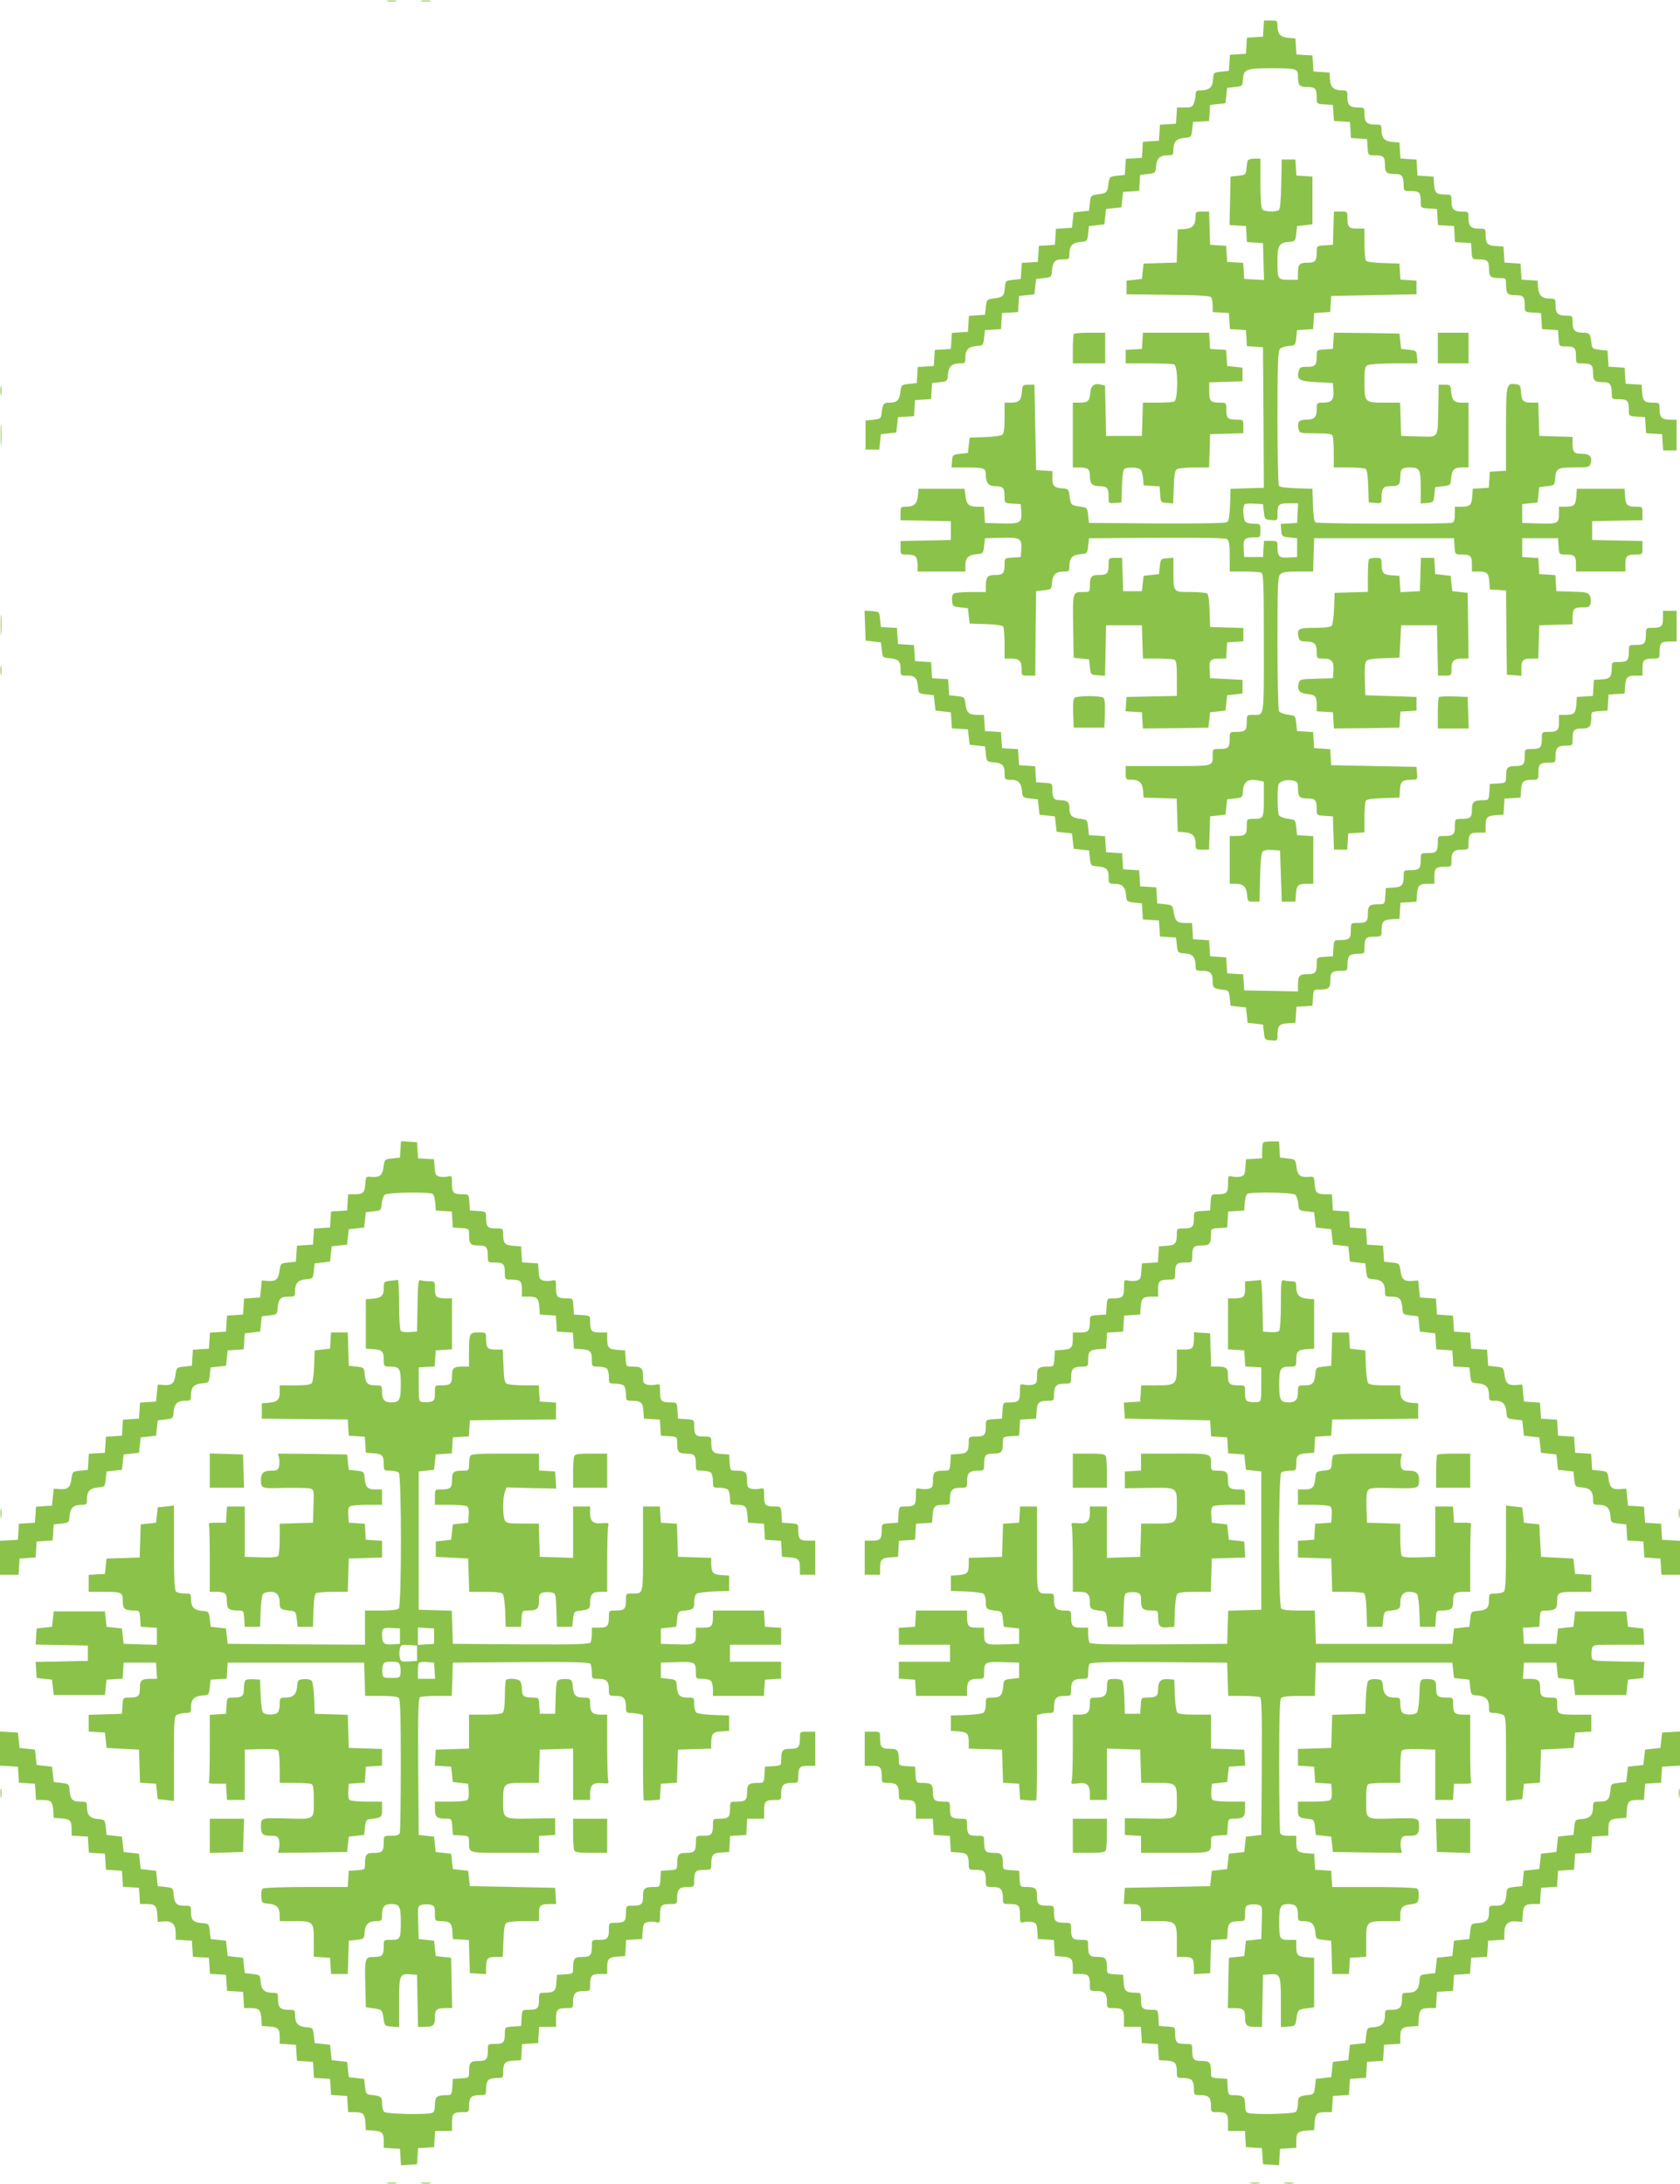 <?xml version="1.0" standalone="no"?>
<!DOCTYPE svg PUBLIC "-//W3C//DTD SVG 20010904//EN"
 "http://www.w3.org/TR/2001/REC-SVG-20010904/DTD/svg10.dtd">
<svg version="1.0" xmlns="http://www.w3.org/2000/svg"
 width="985pt" height="1280pt" viewBox="0 0 985 1280"
 preserveAspectRatio="xMidYMid meet">
<g transform="translate(0,1280) scale(0.1,-0.1)"
fill="#8bc34a" stroke="none">
<path d="M2273 12793 c15 -2 37 -2 50 0 12 2 0 4 -28 4 -27 0 -38 -2 -22 -4z"/>
<path d="M2473 12793 c15 -2 37 -2 50 0 12 2 0 4 -28 4 -27 0 -38 -2 -22 -4z"/>
<path d="M7408 12633 l-3 -48 -47 -3 -47 -3 -3 -47 -3 -47 -47 -3 -47 -3 -3
-47 -3 -47 -45 -5 c-45 -5 -45 -5 -48 -48 -3 -46 -24 -62 -78 -62 -19 0 -24
-5 -24 -24 0 -14 -4 -36 -10 -50 -8 -23 -15 -26 -54 -26 l-45 0 -3 -47 -3 -48
-47 -3 -47 -3 -3 -47 -3 -47 -47 -3 -47 -3 -3 -47 -3 -47 -47 -3 -47 -3 -3
-47 -3 -47 -45 -5 c-44 -5 -45 -6 -51 -47 -7 -53 -9 -55 -62 -62 -41 -6 -42
-7 -47 -51 l-5 -45 -45 -5 -45 -5 -5 -45 -5 -45 -47 -3 -47 -3 -3 -47 -3 -47
-47 -3 -47 -3 -3 -47 -3 -47 -47 -3 -47 -3 -3 -47 -3 -47 -45 -5 c-44 -5 -45
-6 -48 -45 -4 -50 -11 -57 -64 -64 -42 -6 -43 -7 -48 -51 l-5 -45 -47 -3 -47
-3 -3 -47 -3 -47 -47 -3 -47 -3 -3 -47 -3 -47 -47 -3 -47 -3 -3 -47 -3 -47
-47 -3 -47 -3 -3 -47 -3 -47 -45 -5 c-45 -5 -45 -5 -51 -48 -6 -49 -20 -62
-66 -62 -34 0 -38 -7 -45 -70 -3 -22 -9 -26 -48 -30 l-45 -5 0 -85 0 -85 40 0
40 0 5 45 5 45 45 5 45 5 5 45 5 45 47 3 47 3 3 47 3 47 47 3 47 3 3 47 3 47
45 5 c44 5 45 6 48 45 4 47 23 65 69 65 31 0 33 2 33 33 0 46 18 65 65 69 39
3 40 4 45 48 l5 45 47 3 47 3 3 47 3 47 47 3 47 3 3 47 3 47 45 5 45 5 5 45 5
45 45 5 c44 5 45 6 48 45 5 52 17 65 63 65 37 0 39 1 39 33 0 46 18 65 65 69
39 3 40 4 45 48 l5 45 45 5 45 5 5 45 5 45 45 5 45 5 5 45 5 45 47 3 47 3 3
47 3 47 45 5 c44 5 45 6 48 45 4 47 23 65 69 65 31 0 33 2 33 33 0 46 18 65
65 69 39 3 40 4 45 48 l5 45 47 3 47 3 3 47 3 47 45 5 45 5 5 45 5 45 45 5
c45 5 45 5 48 48 4 56 20 62 165 62 146 0 157 -3 157 -45 0 -56 8 -65 55 -65
47 0 55 -9 55 -65 0 -33 1 -34 48 -37 l47 -3 3 -47 3 -47 47 -3 47 -3 3 -47 3
-47 47 -3 47 -3 3 -47 c3 -47 4 -48 37 -48 56 0 65 -8 65 -55 0 -47 9 -55 65
-55 35 0 45 -15 45 -72 0 -26 3 -28 44 -28 48 0 56 -9 56 -65 0 -33 1 -34 48
-37 l47 -3 3 -47 3 -47 47 -3 47 -3 3 -47 3 -47 47 -3 47 -3 3 -47 c3 -47 4
-48 37 -48 56 0 65 -8 65 -55 0 -47 9 -55 66 -55 32 0 34 -2 34 -34 0 -57 8
-66 55 -66 47 0 55 -9 55 -65 0 -33 1 -34 48 -37 l47 -3 3 -47 3 -47 47 -3 47
-3 3 -47 c3 -47 4 -48 37 -48 56 0 65 -8 65 -56 0 -43 0 -44 34 -44 57 0 66
-8 66 -55 0 -47 9 -55 65 -55 35 0 45 -15 45 -72 0 -26 3 -28 44 -28 48 0 56
-9 56 -65 0 -33 1 -34 48 -37 l47 -3 3 -47 3 -47 47 -3 47 -3 3 -47 3 -48 40
0 39 0 0 90 0 90 -38 0 c-48 0 -62 14 -62 62 0 37 -1 38 -37 38 -52 0 -61 9
-65 60 l-3 45 -47 3 -47 3 -3 47 -3 47 -47 3 -47 3 -3 47 -3 47 -45 5 c-39 4
-45 8 -48 30 -7 65 -11 70 -50 70 -48 0 -62 14 -62 62 0 37 -1 38 -38 38 -48
0 -62 14 -62 62 0 36 -1 38 -33 38 -46 0 -65 18 -69 65 l-3 40 -47 3 -47 3 -3
47 -3 47 -47 3 -47 3 -3 47 -3 47 -46 3 c-50 3 -59 14 -59 75 0 25 -3 27 -38
27 -48 0 -62 14 -62 62 0 37 -1 38 -38 38 -48 0 -62 14 -62 62 0 37 -1 38 -37
38 -52 0 -61 9 -65 60 l-3 45 -47 3 -47 3 -3 47 -3 47 -47 3 -47 3 -3 47 -3
47 -40 3 c-47 4 -65 23 -65 69 0 32 -2 33 -38 33 -48 0 -62 14 -62 62 0 37 -1
38 -38 38 -48 0 -62 14 -62 62 0 34 -3 38 -24 38 -54 0 -75 16 -78 62 l-3 43
-47 3 -47 3 -3 47 -3 47 -47 3 -47 3 -3 47 -3 47 -40 3 c-47 4 -65 23 -65 69
0 32 -1 33 -39 33 l-40 0 -3 -47z"/>
<path d="M7315 11858 c-2 -7 -6 -29 -7 -48 -3 -34 -5 -35 -48 -40 l-45 -5 -3
-142 -3 -142 48 -3 48 -3 3 -47 3 -47 47 -3 47 -3 3 -108 3 -108 -58 3 -58 3
-3 47 -3 47 -47 3 -47 3 -3 47 -3 47 -47 3 -47 3 -3 98 -3 97 -39 0 c-36 0
-40 -3 -40 -24 0 -54 -16 -75 -62 -78 l-43 -3 -3 -97 -3 -97 -97 -3 -97 -3 -5
-45 -5 -45 -45 -5 -45 -5 0 -40 0 -40 245 -3 c180 -2 246 -6 252 -15 4 -6 8
-29 8 -49 l0 -37 48 -3 47 -3 3 -47 3 -47 47 -3 47 -3 3 -47 3 -47 47 -3 47
-3 3 -412 2 -412 -97 -3 -98 -3 -3 -92 c-2 -61 -7 -95 -16 -102 -9 -8 -132
-10 -412 -9 l-399 3 -5 45 c-5 44 -6 45 -47 51 -53 7 -55 9 -62 62 -6 41 -7
42 -46 45 -46 4 -55 14 -55 64 l0 37 -47 3 -48 3 -5 250 -5 250 -35 0 c-34 0
-35 -2 -38 -40 -5 -52 -17 -65 -63 -65 l-39 0 0 -89 c0 -60 -4 -92 -13 -99 -7
-6 -53 -12 -103 -14 l-89 -3 -5 -45 -5 -45 -45 -5 c-44 -5 -45 -6 -48 -42 l-3
-38 85 0 c105 0 116 -4 116 -42 0 -50 16 -68 59 -68 43 0 51 -10 51 -65 0 -33
1 -34 48 -37 l47 -3 3 -46 c4 -64 -7 -70 -119 -67 l-94 3 -3 48 -3 47 -37 0
c-51 0 -65 12 -71 62 l-6 43 -135 0 -135 0 -3 -40 c-4 -47 -23 -65 -69 -65
-32 0 -33 -1 -33 -40 l0 -39 148 -3 147 -3 0 -55 0 -55 -147 -3 -148 -3 0 -39
c0 -40 0 -40 38 -40 21 0 43 -5 50 -12 7 -7 12 -29 12 -50 l0 -38 140 0 140 0
0 33 c0 46 18 65 65 69 39 3 40 4 45 48 l5 45 94 3 c112 3 123 -3 119 -67 l-3
-46 -47 -3 c-47 -3 -48 -4 -48 -37 0 -56 -8 -65 -55 -65 -46 0 -55 -11 -55
-72 l0 -28 -87 0 c-49 0 -94 -4 -101 -9 -8 -5 -12 -22 -10 -42 3 -32 5 -34 48
-39 l45 -5 5 -45 5 -45 95 -3 c60 -2 97 -7 102 -15 4 -7 8 -51 8 -99 l0 -88
38 0 c48 0 62 -14 62 -62 0 -38 0 -38 40 -38 l40 0 2 248 3 247 45 5 c44 5 45
6 48 45 4 47 23 65 69 65 31 0 33 2 33 33 0 46 18 65 65 69 39 3 40 4 45 48
l5 45 399 3 c286 1 403 -1 412 -9 10 -8 14 -37 14 -100 l0 -89 84 0 c46 0 91
-3 100 -6 14 -5 16 -51 16 -414 0 -451 5 -420 -66 -420 -34 0 -34 -1 -34 -44
0 -48 -9 -56 -66 -56 -32 0 -34 -2 -34 -34 0 -57 -8 -66 -56 -66 -43 0 -44 0
-44 -34 0 -70 14 -66 -261 -66 l-249 0 0 -40 c0 -39 1 -40 33 -40 46 0 65 -18
69 -65 l3 -40 97 -3 97 -3 3 -97 3 -97 40 -3 c47 -4 65 -23 65 -69 0 -32 1
-33 40 -33 l39 0 3 98 3 97 45 5 45 5 5 45 5 45 45 5 c45 5 45 5 48 48 4 51
30 68 86 58 l36 -7 0 -103 c0 -114 -1 -116 -66 -116 -34 0 -34 -1 -34 -44 0
-48 -9 -56 -66 -56 l-34 0 0 -140 0 -140 33 0 c46 0 65 -18 69 -65 3 -38 4
-40 38 -40 l35 0 3 139 c1 85 7 145 14 153 7 9 27 13 57 11 l46 -3 5 -150 5
-150 40 0 40 0 3 45 c4 51 13 60 65 60 l37 0 0 139 0 140 -47 3 -48 3 -5 45
c-5 45 -5 45 -48 51 -24 3 -48 12 -53 20 -10 17 -12 169 -1 185 11 17 49 26
82 19 26 -6 30 -11 30 -40 0 -56 8 -65 55 -65 47 0 55 -9 55 -65 0 -33 1 -34
48 -37 l47 -3 3 -97 3 -98 39 0 39 0 3 48 3 47 48 3 47 3 0 87 c0 48 4 92 8
99 5 8 42 13 102 15 l95 3 3 46 c3 50 14 59 75 59 26 0 28 2 25 38 l-3 37
-250 5 -250 5 -3 47 -3 47 -47 3 -47 3 -3 47 -3 47 -47 3 -47 3 -5 45 c-5 45
-5 45 -48 51 -24 3 -48 12 -53 20 -5 8 -9 188 -9 401 0 338 2 389 16 402 12
12 37 16 104 16 l89 0 3 98 3 97 410 0 410 0 3 -47 c3 -47 4 -48 37 -48 56 0
65 -8 65 -56 l0 -44 38 0 c51 0 60 -9 64 -60 l3 -45 47 -3 48 -3 2 -247 3
-247 43 -3 42 -3 0 44 c0 49 9 57 65 57 l34 0 3 98 3 97 98 3 97 3 0 34 c0 56
8 65 56 65 38 0 44 3 50 24 3 13 1 33 -5 45 -10 18 -22 21 -104 23 l-92 3 -3
47 -3 47 -47 3 -47 3 -3 47 -3 47 -47 3 -47 3 0 55 0 55 105 0 105 0 3 -47 c3
-47 4 -48 37 -48 56 0 65 -8 65 -56 l0 -44 145 0 145 0 0 44 c0 48 9 56 66 56
33 0 34 1 34 40 l0 39 -147 3 -148 3 0 55 0 55 148 3 147 3 0 39 c0 39 0 40
-37 40 -52 0 -61 9 -65 60 l-3 45 -140 0 -140 0 -3 -45 c-4 -51 -13 -60 -64
-60 l-38 0 0 -45 c0 -54 -7 -57 -130 -53 l-85 3 0 55 0 55 45 5 45 5 5 45 5
45 45 5 c44 5 45 6 48 45 5 60 13 65 113 65 79 0 88 2 94 20 13 41 -3 60 -50
60 -47 0 -55 9 -55 65 l0 34 -97 3 -98 3 -3 98 -3 97 -37 0 c-51 0 -60 9 -64
60 -3 41 -6 45 -31 48 -56 7 -57 2 -57 -264 l0 -243 -47 -3 -48 -3 -3 -47 -3
-47 -47 -3 -47 -3 -3 -45 c-4 -51 -13 -60 -64 -60 l-38 0 0 -44 c0 -31 -5 -46
-16 -50 -23 -9 -787 -7 -801 2 -8 5 -13 42 -15 102 l-3 95 -95 3 c-60 2 -97 7
-102 15 -4 7 -8 186 -8 398 0 293 3 389 13 402 6 9 30 17 52 19 39 3 40 4 45
48 l5 45 47 3 47 3 3 47 3 47 47 3 47 3 3 47 3 47 250 5 250 5 0 40 0 40 -47
3 -47 3 -3 47 -3 47 -95 3 c-60 2 -97 7 -102 15 -4 7 -8 51 -8 100 l0 87 -44
0 c-48 0 -56 9 -56 66 0 33 -1 34 -40 34 l-39 0 -3 -97 -3 -98 -47 -3 c-47 -3
-48 -4 -48 -37 0 -56 -8 -65 -55 -65 -47 0 -55 -9 -55 -66 l0 -34 -54 0 c-64
0 -66 3 -66 109 0 91 10 109 65 113 39 3 40 4 45 48 l5 45 45 5 45 5 0 140 0
140 -47 3 -47 3 -3 47 -3 47 -40 0 -40 0 -3 -145 c-2 -100 -6 -147 -15 -152
-19 -12 -82 -9 -95 4 -8 8 -12 57 -12 155 l0 143 -35 0 c-20 0 -38 -6 -40 -12z
m95 -2058 c5 -44 6 -45 43 -48 36 -3 37 -3 37 32 0 60 6 66 67 66 l54 0 -3
-57 -3 -58 -48 -3 -48 -3 3 -37 c3 -36 4 -37 48 -42 l45 -5 0 -55 0 -55 -51
-3 c-56 -3 -64 5 -64 71 0 25 -3 27 -39 27 l-40 0 -3 -47 -3 -48 -55 0 -55 0
-3 49 c-4 56 5 66 61 66 37 0 37 0 37 40 0 40 0 40 -38 40 -21 0 -43 5 -50 12
-13 13 -17 90 -5 102 4 4 30 6 58 4 l50 -3 5 -45z"/>
<path d="M6297 10843 c-4 -3 -7 -44 -7 -90 l0 -83 95 0 95 0 0 90 0 90 -88 0
c-49 0 -92 -3 -95 -7z"/>
<path d="M6698 10803 l-3 -48 -47 -3 -48 -3 0 -40 0 -39 134 0 c74 0 141 -3
150 -6 24 -9 24 -209 0 -218 -9 -3 -53 -6 -99 -6 l-84 0 -3 -97 -3 -98 -105 0
-105 0 -3 147 -3 148 -26 6 c-38 10 -58 -7 -61 -52 -4 -45 -14 -54 -64 -54
l-38 0 0 -190 0 -190 34 0 c55 0 66 -8 66 -49 0 -47 14 -61 61 -61 41 0 49
-11 49 -66 0 -35 1 -35 38 -32 l37 3 3 95 c2 60 7 97 15 102 19 12 84 9 95 -5
6 -7 12 -30 14 -52 l3 -40 47 -3 47 -3 3 -47 c3 -46 4 -47 40 -50 l36 -3 4 96
c2 71 7 98 18 105 8 5 54 10 102 10 l87 0 3 98 3 97 98 3 97 3 0 39 c0 39 -1
40 -34 40 -57 0 -66 8 -66 56 0 43 0 44 -34 44 -59 0 -66 7 -66 66 l0 53 98 3
97 3 0 40 0 40 -45 5 -45 5 -3 47 -3 47 -47 3 -47 3 -3 48 -3 47 -194 0 -194
0 -3 -47z"/>
<path d="M7818 10803 l-3 -48 -47 -3 c-47 -3 -48 -4 -48 -37 0 -56 -8 -65 -56
-65 -39 0 -44 -3 -50 -27 -12 -48 4 -58 107 -63 l94 -5 3 -43 c4 -55 -10 -72
-59 -72 -38 0 -39 -1 -39 -38 0 -48 -14 -62 -62 -62 -43 0 -54 -14 -44 -55 6
-24 8 -25 100 -25 76 0 95 -3 100 -16 3 -9 6 -54 6 -100 l0 -84 88 0 c48 0 92
-4 99 -8 8 -5 13 -42 15 -102 l3 -95 38 -3 c35 -3 37 -1 37 25 0 58 10 73 45
73 56 0 65 8 65 55 0 46 10 55 56 55 57 0 64 -12 64 -116 l0 -95 38 3 c36 3
37 4 42 48 l5 45 45 5 c44 5 45 6 48 45 5 52 17 65 63 65 l39 0 0 190 0 190
-39 0 c-46 0 -58 13 -63 65 -3 38 -4 40 -38 40 l-35 0 -2 -130 c-4 -191 6
-176 -116 -173 l-102 3 -3 98 -3 97 -85 0 c-123 0 -124 1 -124 115 0 83 2 96
19 105 11 5 81 10 156 10 l136 0 -3 38 c-3 36 -4 37 -48 42 l-45 5 -5 45 -5
45 -192 3 -192 2 -3 -47z"/>
<path d="M8430 10760 l0 -90 90 0 90 0 0 90 0 90 -90 0 -90 0 0 -90z"/>
<path d="M3 10510 c0 -25 2 -35 4 -22 2 12 2 32 0 45 -2 12 -4 2 -4 -23z"/>
<path d="M4 10250 c0 -58 1 -81 3 -52 2 28 2 76 0 105 -2 28 -3 5 -3 -53z"/>
<path d="M6500 9496 c0 -57 -8 -66 -55 -66 -47 0 -55 -9 -55 -66 0 -33 -2 -34
-37 -34 -65 0 -64 3 -61 -201 l3 -184 45 -5 45 -5 5 -45 c5 -45 5 -45 47 -48
l42 -3 3 148 3 148 105 0 105 0 3 -97 3 -98 84 0 c46 0 90 -3 99 -6 13 -5 16
-25 16 -110 l0 -103 -147 -3 -148 -3 -3 -42 -3 -42 48 -3 48 -3 3 -48 3 -47
192 2 192 3 5 45 5 45 45 5 45 5 5 45 5 45 45 5 45 5 0 40 0 40 -95 5 -95 5
-3 49 c-4 56 5 66 60 66 l37 0 3 48 3 47 48 3 47 3 0 39 0 39 -97 3 -98 3 -3
95 c-2 60 -7 97 -15 102 -7 4 -51 8 -98 8 -101 0 -99 -3 -99 123 l0 78 -37 -3
c-37 -3 -38 -4 -43 -48 l-5 -45 -45 -5 -45 -5 -5 -45 -5 -45 -55 0 -55 0 -3
98 -3 97 -39 0 c-39 0 -40 -1 -40 -34z"/>
<path d="M8027 9523 c-4 -3 -7 -48 -7 -99 l0 -93 -97 -3 -98 -3 -3 -89 c-2
-50 -8 -96 -14 -103 -7 -9 -39 -13 -100 -13 -96 0 -106 -6 -94 -55 5 -21 12
-25 44 -25 48 0 62 -14 62 -62 0 -37 1 -38 39 -38 49 0 63 -17 59 -72 l-3 -43
-97 -3 c-96 -3 -98 -3 -104 -29 -10 -38 7 -58 52 -61 45 -4 54 -14 54 -64 l0
-37 48 -3 47 -3 3 -48 3 -47 192 2 192 3 3 47 3 47 47 3 47 3 0 40 0 40 -150
5 -150 5 -3 94 c-2 59 1 98 9 107 7 9 40 14 102 16 l92 3 5 95 5 95 105 0 105
0 3 -147 3 -148 39 0 c40 0 40 0 40 38 0 48 14 62 62 62 l38 0 -2 193 -3 192
-45 5 -45 5 -5 45 -5 45 -45 5 -45 5 -3 48 -3 47 -39 0 -39 0 -3 -97 -3 -98
-57 -3 -57 -3 -3 48 -3 48 -46 3 c-50 3 -59 14 -59 75 0 24 -4 27 -33 27 -19
0 -37 -3 -40 -7z"/>
<path d="M4 9135 c0 -55 1 -76 3 -47 2 29 2 74 0 100 -2 26 -3 2 -3 -53z"/>
<path d="M5072 9133 l3 -88 45 -5 45 -5 5 -45 c5 -44 6 -45 45 -48 52 -5 65
-17 65 -63 0 -39 0 -39 39 -39 46 0 58 -13 63 -65 3 -39 4 -40 48 -45 l45 -5
5 -45 5 -45 45 -5 45 -5 3 -47 3 -47 47 -3 47 -3 5 -45 5 -45 45 -5 45 -5 5
-45 c5 -44 6 -45 45 -48 52 -5 65 -17 65 -63 0 -37 1 -39 33 -39 46 0 65 -18
69 -65 3 -39 4 -40 48 -45 l45 -5 5 -45 5 -45 45 -5 45 -5 5 -45 5 -45 45 -5
45 -5 5 -45 5 -45 45 -5 45 -5 5 -45 c5 -44 6 -45 45 -48 52 -5 65 -17 65 -63
0 -37 1 -39 33 -39 46 0 65 -18 69 -65 3 -39 4 -40 48 -45 l45 -5 3 -47 3 -47
47 -3 47 -3 3 -47 3 -47 47 -3 47 -3 5 -45 c5 -45 5 -45 48 -48 46 -3 62 -24
62 -78 0 -21 4 -24 38 -24 48 0 62 -14 62 -62 0 -39 5 -43 70 -50 22 -3 26 -9
30 -48 l5 -45 45 -5 45 -5 5 -45 5 -45 45 -5 45 -5 5 -45 c5 -44 6 -45 43 -48
35 -3 37 -1 37 25 0 61 9 72 59 75 l46 3 3 47 3 47 47 3 47 3 3 48 c3 46 4 47
37 47 56 0 65 8 65 55 0 47 9 55 66 55 33 0 34 1 34 38 0 21 5 43 12 50 7 7
29 12 50 12 37 0 38 1 38 34 0 57 8 66 56 66 41 0 44 2 44 28 0 60 9 71 59 74
l46 3 3 47 3 47 47 3 47 3 3 45 c4 51 13 60 65 60 l37 0 0 44 c0 48 9 56 66
56 33 0 34 1 34 38 0 48 14 62 62 62 37 0 38 1 38 34 0 57 8 66 56 66 l44 0 0
38 c0 51 9 60 60 64 l45 3 3 47 3 47 47 3 47 3 3 46 c3 50 14 59 75 59 25 0
27 3 27 44 0 48 9 56 66 56 33 0 34 1 34 38 0 48 14 62 62 62 37 0 38 1 38 34
0 57 8 66 55 66 46 0 55 11 55 72 0 25 3 27 48 30 l47 3 3 47 3 47 47 3 47 3
3 45 c4 51 13 60 65 60 l37 0 0 44 c0 48 9 56 66 56 32 0 34 2 34 34 0 57 8
66 56 66 l44 0 0 90 0 90 -40 0 -40 0 0 -44 c0 -48 -9 -56 -66 -56 -32 0 -34
-2 -34 -34 0 -57 -8 -66 -56 -66 -43 0 -44 0 -44 -34 0 -57 -8 -66 -56 -66
-41 0 -44 -2 -44 -27 0 -61 -9 -72 -59 -75 l-46 -3 -3 -47 -3 -47 -47 -3 -47
-3 -3 -45 c-4 -51 -13 -60 -64 -60 l-38 0 0 -44 c0 -48 -9 -56 -66 -56 -32 0
-34 -2 -34 -34 0 -57 -8 -66 -56 -66 -43 0 -44 0 -44 -34 0 -57 -8 -66 -55
-66 -47 0 -55 -9 -55 -65 0 -33 -1 -34 -47 -37 l-48 -3 -3 -47 c-3 -45 -5 -48
-30 -48 -61 0 -72 -9 -72 -55 0 -47 -9 -55 -66 -55 -34 0 -34 -1 -34 -44 0
-48 -9 -56 -66 -56 -32 0 -34 -2 -34 -34 0 -57 -8 -66 -56 -66 -43 0 -44 0
-44 -34 0 -57 -8 -66 -56 -66 -41 0 -44 -2 -44 -27 0 -61 -9 -72 -59 -75 l-46
-3 -3 -47 c-3 -47 -4 -48 -37 -48 -56 0 -65 -8 -65 -55 0 -47 -9 -55 -66 -55
-34 0 -34 -1 -34 -44 0 -48 -9 -56 -65 -56 -33 0 -34 -1 -37 -47 l-3 -48 -47
-3 c-47 -3 -48 -4 -48 -37 0 -56 -8 -65 -55 -65 -47 0 -55 -9 -55 -66 l0 -35
-157 3 -158 3 -3 47 -3 47 -47 3 -47 3 -3 47 -3 47 -47 3 -47 3 -3 47 -3 47
-47 3 -47 3 -3 48 -3 47 -37 0 c-51 0 -61 9 -70 61 -7 43 -8 44 -52 49 l-45 5
-3 47 -3 47 -47 3 -47 3 -3 47 -3 47 -47 3 -47 3 -3 47 -3 47 -47 3 -47 3 -3
47 -3 47 -47 3 -47 3 -5 45 c-5 45 -5 45 -48 51 -49 6 -62 20 -62 65 0 34 -13
44 -60 44 -31 0 -40 14 -40 65 0 33 -1 34 -47 37 l-48 3 -3 47 -3 47 -47 3
-47 3 -3 47 -3 47 -47 3 -47 3 -3 47 -3 47 -47 3 -47 3 -3 48 -3 47 -37 0
c-51 0 -65 12 -71 62 -6 43 -6 43 -51 48 l-45 5 -3 47 -3 47 -47 3 -47 3 -3
47 -3 47 -47 3 -47 3 -3 47 -3 47 -47 3 -47 3 -3 47 -3 47 -47 3 -47 3 -5 45
c-5 45 -5 45 -48 48 l-43 3 3 -88z"/>
<path d="M3 8870 c0 -25 2 -35 4 -22 2 12 2 32 0 45 -2 12 -4 2 -4 -23z"/>
<path d="M6302 8711 c-9 -5 -12 -31 -10 -92 l3 -84 90 0 90 0 3 84 c2 61 -1
87 -10 92 -7 5 -44 9 -83 9 -38 0 -76 -4 -83 -9z"/>
<path d="M8437 8714 c-4 -4 -7 -47 -7 -96 l0 -88 90 0 91 0 -3 93 -3 92 -80 3
c-45 1 -84 0 -88 -4z"/>
<path d="M2348 6063 l-3 -48 -45 -5 c-45 -5 -45 -5 -51 -48 -7 -51 -21 -63
-69 -60 -35 3 -35 3 -38 -42 -4 -51 -13 -60 -64 -60 l-37 0 -3 -47 -3 -48 -47
-3 -47 -3 -3 -47 -3 -47 -47 -3 -47 -3 -3 -47 -3 -47 -47 -3 -47 -3 -3 -47 -3
-47 -45 -5 c-45 -5 -45 -5 -51 -48 -7 -51 -21 -63 -69 -60 l-35 3 -5 -50 -5
-50 -47 -3 -47 -3 -3 -47 -3 -47 -47 -3 -47 -3 -3 -47 -3 -47 -47 -3 -47 -3
-3 -47 -3 -47 -47 -3 -47 -3 -3 -47 -3 -47 -45 -5 c-45 -5 -45 -5 -51 -48 -7
-51 -21 -63 -69 -60 l-35 3 -5 -50 -5 -50 -47 -3 -47 -3 -3 -47 -3 -47 -47 -3
-47 -3 -3 -47 -3 -47 -47 -3 -47 -3 -3 -47 -3 -47 -47 -3 -47 -3 -3 -47 -3
-47 -45 -5 c-45 -5 -45 -5 -51 -48 -7 -51 -21 -63 -69 -60 l-35 3 -5 -50 -5
-50 -47 -3 -47 -3 -3 -47 -3 -47 -47 -3 -47 -3 -3 -47 -3 -47 -52 -3 -53 -3 0
-100 0 -99 54 0 55 0 3 48 3 47 47 3 47 3 3 47 3 47 47 3 47 3 3 47 3 47 45 5
c44 5 45 6 48 45 4 47 23 65 69 65 31 0 33 2 33 33 0 46 18 65 65 69 39 3 40
4 45 48 l5 45 45 5 45 5 5 45 5 45 45 5 45 5 5 45 5 45 45 5 45 5 5 45 5 45
45 5 c44 5 45 6 48 45 4 47 23 65 69 65 31 0 33 2 33 33 0 46 18 65 65 69 39
3 40 4 45 48 l5 45 45 5 45 5 5 45 5 45 47 3 47 3 3 47 3 47 45 5 45 5 5 45 5
45 45 5 c44 5 45 6 48 45 5 52 17 65 63 65 37 0 39 1 39 33 0 46 18 65 65 69
39 3 40 4 45 48 l5 45 45 5 45 5 5 45 5 45 45 5 45 5 5 45 5 45 45 5 45 5 5
45 5 45 45 5 c44 5 45 6 48 45 2 22 10 46 19 53 19 13 259 17 280 4 6 -4 13
-28 15 -52 l3 -45 47 -3 47 -3 3 -47 3 -47 48 -3 c46 -3 47 -4 47 -37 0 -56 8
-65 55 -65 47 0 55 -9 55 -66 0 -34 1 -34 44 -34 48 0 56 -9 56 -66 0 -32 2
-34 34 -34 57 0 66 -8 66 -56 l0 -44 38 0 c51 0 60 -9 64 -60 l3 -45 47 -3 47
-3 3 -47 3 -47 47 -3 47 -3 3 -47 3 -47 45 -3 c51 -4 60 -13 60 -64 0 -37 1
-38 38 -38 21 0 43 -5 50 -12 7 -7 12 -29 12 -50 0 -37 1 -38 38 -38 21 0 43
-5 50 -12 7 -7 12 -29 12 -50 0 -35 2 -38 28 -38 60 0 71 -9 74 -59 l3 -46 47
-3 47 -3 3 -47 3 -47 48 -3 c46 -3 47 -4 47 -37 0 -56 8 -65 55 -65 47 0 55
-9 55 -66 0 -33 1 -34 38 -34 21 0 43 -5 50 -12 7 -7 12 -29 12 -50 0 -37 1
-38 38 -38 21 0 43 -5 50 -12 7 -7 12 -29 12 -50 0 -37 1 -38 38 -38 51 0 60
-9 64 -60 l3 -45 47 -3 47 -3 3 -47 3 -47 47 -3 47 -3 3 -47 3 -47 45 -3 c51
-4 60 -13 60 -64 l0 -38 45 0 45 0 0 100 0 100 -44 0 c-48 0 -56 9 -56 65 0
33 -1 34 -47 37 l-48 3 -3 48 c-3 46 -4 47 -37 47 -57 0 -65 7 -65 61 0 48 -1
49 -25 43 -14 -3 -36 -3 -50 0 -22 6 -25 12 -25 50 0 48 -9 56 -65 56 -33 0
-34 1 -37 48 l-3 47 -46 3 c-50 3 -59 14 -59 75 0 25 -3 27 -44 27 -48 0 -56
9 -56 65 0 33 -1 34 -47 37 l-48 3 -3 48 c-3 46 -4 47 -37 47 -57 0 -65 7 -65
61 0 48 -1 49 -25 43 -14 -3 -36 -3 -50 0 -22 6 -25 12 -25 50 0 48 -9 56 -65
56 -33 0 -34 1 -37 48 l-3 47 -45 3 c-51 4 -60 13 -60 65 l0 37 -44 0 c-48 0
-56 9 -56 65 0 33 -1 34 -47 37 l-48 3 -3 48 c-3 46 -4 47 -37 47 -57 0 -65 7
-65 61 0 48 -1 49 -25 43 -14 -3 -36 -3 -49 0 -21 5 -25 13 -28 54 l-3 47 -47
3 -47 3 -3 47 -3 47 -46 3 c-50 3 -59 14 -59 75 0 25 -3 27 -44 27 -48 0 -56
9 -56 65 0 33 -1 34 -47 37 l-48 3 -3 48 c-3 46 -4 47 -37 47 -57 0 -65 7 -65
61 0 48 -1 49 -25 43 -14 -3 -36 -3 -49 0 -21 5 -25 13 -28 54 l-3 47 -47 3
-47 3 -3 47 -3 47 -47 3 -47 3 -3 -48z"/>
<path d="M7407 6103 c-4 -3 -7 -26 -7 -49 l0 -43 -47 -3 -48 -3 -3 -47 c-3
-41 -7 -49 -28 -54 -13 -3 -35 -3 -49 0 -24 6 -25 5 -25 -43 0 -54 -8 -61 -65
-61 -33 0 -34 -1 -37 -47 l-3 -48 -47 -3 c-47 -3 -48 -4 -48 -37 0 -56 -8 -65
-56 -65 -41 0 -44 -2 -44 -27 0 -61 -9 -72 -59 -75 l-46 -3 -3 -47 -3 -47 -47
-3 -47 -3 -3 -47 c-3 -41 -7 -49 -28 -54 -13 -3 -35 -3 -49 0 -24 6 -25 5 -25
-43 0 -54 -8 -61 -65 -61 -33 0 -34 -1 -37 -47 l-3 -48 -47 -3 c-47 -3 -48 -4
-48 -37 0 -56 -8 -65 -56 -65 l-44 0 0 -37 c0 -52 -9 -61 -60 -65 l-45 -3 -3
-47 c-3 -47 -4 -48 -37 -48 -56 0 -65 -8 -65 -56 0 -38 -3 -44 -25 -50 -14 -3
-36 -3 -50 0 -24 6 -25 5 -25 -43 0 -54 -8 -61 -65 -61 -33 0 -34 -1 -37 -47
l-3 -48 -47 -3 c-47 -3 -48 -4 -48 -37 0 -56 -8 -65 -56 -65 -41 0 -44 -2 -44
-27 0 -61 -9 -72 -59 -75 l-46 -3 -3 -47 c-3 -47 -4 -48 -37 -48 -56 0 -65 -8
-65 -56 0 -38 -3 -44 -25 -50 -14 -3 -36 -3 -50 0 -24 6 -25 5 -25 -43 0 -54
-8 -61 -65 -61 -33 0 -34 -1 -37 -47 l-3 -48 -47 -3 c-47 -3 -48 -4 -48 -37 0
-56 -8 -65 -56 -65 l-44 0 0 -100 0 -100 45 0 45 0 0 38 c0 51 9 60 60 64 l45
3 3 47 3 47 47 3 47 3 3 47 3 47 47 3 47 3 3 45 c4 51 13 60 65 60 36 0 37 1
37 38 0 48 14 62 62 62 37 0 38 1 38 38 0 48 14 62 62 62 37 0 38 1 38 34 0
57 8 66 55 66 47 0 55 9 55 65 0 33 1 34 48 37 l47 3 3 47 3 47 47 3 47 3 3
46 c3 50 14 59 75 59 25 0 27 3 27 38 0 48 14 62 62 62 37 0 38 1 38 38 0 48
14 62 62 62 37 0 38 1 38 38 0 51 9 60 60 64 l45 3 3 47 3 47 47 3 47 3 3 47
3 47 47 3 47 3 3 45 c4 51 13 60 65 60 l37 0 0 44 c0 48 9 56 66 56 32 0 34 2
34 34 0 57 8 66 56 66 43 0 44 0 44 34 0 57 8 66 55 66 47 0 55 9 55 65 0 33
1 34 48 37 l47 3 3 47 3 47 47 3 47 3 3 45 c2 24 9 48 15 52 21 13 261 9 280
-4 9 -7 17 -31 19 -53 3 -39 4 -40 48 -45 l45 -5 5 -45 5 -45 45 -5 45 -5 5
-45 5 -45 45 -5 45 -5 5 -45 5 -45 45 -5 45 -5 5 -45 c5 -44 6 -45 45 -48 47
-4 65 -23 65 -69 0 -32 2 -33 39 -33 46 0 58 -13 63 -65 3 -39 4 -40 48 -45
l45 -5 5 -45 5 -45 45 -5 45 -5 3 -47 3 -47 47 -3 47 -3 3 -47 3 -47 47 -3 47
-3 5 -45 c5 -44 6 -45 45 -48 47 -4 65 -23 65 -69 0 -31 2 -33 33 -33 46 0 65
-18 69 -65 3 -39 4 -40 48 -45 l45 -5 5 -45 5 -45 45 -5 45 -5 5 -45 5 -45 45
-5 45 -5 5 -45 5 -45 45 -5 45 -5 5 -45 c5 -44 6 -45 45 -48 47 -4 65 -23 65
-69 0 -31 2 -33 33 -33 46 0 65 -18 69 -65 3 -39 4 -40 48 -45 l45 -5 3 -47 3
-47 47 -3 47 -3 3 -47 3 -47 47 -3 47 -3 3 -47 3 -48 55 0 54 0 0 99 0 100
-52 3 -53 3 -3 47 -3 47 -47 3 -47 3 -3 47 -3 47 -47 3 -47 3 -5 50 -5 50 -35
-3 c-48 -3 -62 9 -69 60 -6 43 -6 43 -51 48 l-45 5 -3 47 -3 47 -47 3 -47 3
-3 47 -3 47 -47 3 -47 3 -3 47 -3 47 -47 3 -47 3 -3 47 -3 47 -47 3 -47 3 -5
50 -5 50 -35 -3 c-48 -3 -62 9 -69 60 -6 43 -6 43 -51 48 l-45 5 -3 47 -3 47
-47 3 -47 3 -3 47 -3 47 -47 3 -47 3 -3 47 -3 47 -47 3 -47 3 -3 47 -3 47 -47
3 -47 3 -5 50 -5 50 -35 -3 c-48 -3 -62 9 -69 60 -6 43 -6 43 -51 48 l-45 5
-3 47 -3 47 -47 3 -47 3 -3 47 -3 47 -47 3 -47 3 -3 47 -3 47 -47 3 -47 3 -3
48 -3 47 -37 0 c-51 0 -60 9 -64 60 -3 45 -3 45 -38 42 -48 -3 -62 9 -69 60
-6 43 -6 43 -51 48 l-45 5 -3 48 -3 47 -43 0 c-23 0 -46 -3 -49 -7z"/>
<path d="M2288 5293 c-37 -4 -38 -6 -38 -42 0 -46 -13 -58 -65 -63 l-40 -3 0
-145 0 -145 45 -3 c51 -4 60 -13 60 -64 0 -37 1 -38 38 -38 55 0 62 -12 62
-105 0 -90 -8 -105 -55 -105 -41 0 -55 16 -55 62 0 37 -1 38 -39 38 -46 0 -58
13 -63 65 -3 39 -4 40 -48 45 l-45 5 -3 98 -3 97 -49 0 -49 0 -3 -47 -3 -48
-45 -5 -45 -5 -3 -89 c-2 -50 -8 -96 -14 -103 -7 -9 -39 -13 -99 -13 l-89 0 0
-39 c0 -46 -13 -58 -65 -63 l-40 -3 0 -45 0 -45 252 -3 252 -2 3 -48 3 -47 47
-3 47 -3 3 -47 3 -47 45 -3 c51 -4 60 -13 60 -64 0 -37 1 -38 38 -38 21 0 43
-5 50 -12 17 -17 17 -779 0 -796 -8 -8 -46 -12 -105 -12 l-93 0 0 -100 0 -100
-402 2 -403 3 -5 45 -5 45 -45 5 -45 5 -5 45 c-5 44 -6 45 -45 48 -47 4 -65
23 -65 69 0 32 -2 33 -38 33 -21 0 -43 5 -50 12 -9 9 -12 80 -12 258 l0 246
-47 -6 -48 -5 -5 -45 -5 -45 -45 -5 -45 -5 -3 -97 -3 -97 -97 -3 -97 -3 -5
-45 -5 -45 -48 -3 -47 -3 0 -50 0 -49 84 0 c111 0 116 -3 116 -55 0 -46 11
-55 72 -55 25 0 27 -3 30 -47 l3 -48 48 -3 47 -3 0 -50 0 -50 -97 3 -98 3 -5
45 -5 45 -45 5 -45 5 -5 45 -5 45 -150 0 -150 0 -5 -45 -5 -45 -45 -5 -45 -5
-3 -47 -3 -47 153 -3 153 -3 0 -45 0 -45 -153 -3 -153 -3 3 -47 3 -47 45 -5
45 -5 5 -45 5 -45 150 0 150 0 5 45 5 45 47 3 47 3 3 47 3 47 95 0 95 0 3 -47
3 -48 -35 0 c-57 0 -66 -8 -66 -55 0 -47 -9 -55 -65 -55 -33 0 -34 -1 -37 -47
l-3 -48 -97 -3 -98 -3 0 -49 0 -49 48 -3 47 -3 5 -45 5 -45 95 -5 95 -5 3 -97
3 -97 47 -3 47 -3 5 -45 5 -45 47 -5 48 -6 0 248 c0 234 1 248 19 258 11 5 33
10 50 10 28 0 31 3 31 33 0 46 18 65 65 69 39 3 40 4 45 48 l5 45 47 3 47 3 3
47 3 47 400 0 400 0 3 -97 3 -98 92 0 c59 0 97 -4 105 -12 9 -9 12 -110 12
-394 0 -210 -3 -389 -6 -398 -4 -11 -19 -16 -50 -16 -43 0 -44 0 -44 -34 0
-57 -8 -66 -55 -66 -47 0 -55 -9 -55 -65 0 -33 -1 -34 -47 -37 l-48 -3 -3 -48
-3 -47 -242 0 c-133 0 -248 -4 -255 -9 -8 -5 -12 -23 -10 -47 3 -38 4 -39 43
-42 47 -4 65 -23 65 -69 l0 -33 81 0 c117 0 119 -2 119 -115 l0 -94 48 -3 47
-3 3 -47 3 -48 49 0 49 0 3 98 3 97 45 5 c44 5 45 6 48 45 4 47 23 65 69 65
32 0 33 2 33 38 0 46 14 62 55 62 47 0 55 -15 55 -101 0 -104 -3 -109 -56
-109 -43 0 -44 0 -44 -34 0 -57 -8 -66 -56 -66 -55 0 -56 -4 -52 -170 l3 -125
42 -6 c53 -7 55 -9 62 -62 6 -41 7 -42 49 -45 l42 -3 0 144 c0 163 3 170 67
165 l38 -3 3 -152 3 -153 33 0 c57 0 66 8 66 55 0 47 9 55 66 55 l35 0 -3 147
-3 148 -45 5 -45 5 -5 45 -5 45 -45 5 -45 5 -3 97 c-3 97 -3 97 23 104 14 3
36 3 50 0 22 -6 25 -12 25 -51 0 -42 2 -45 28 -45 60 0 71 -9 74 -59 l3 -46
47 -3 47 -3 3 -97 3 -97 48 -3 47 -3 0 35 c0 57 8 66 55 66 l43 0 4 95 c2 71
7 98 18 105 8 5 54 10 103 10 l87 0 0 44 c0 49 9 56 66 56 l35 0 -3 48 -3 47
-250 5 -250 5 -5 45 -5 45 -45 5 -45 5 -5 45 -5 45 -45 5 -45 5 -5 45 -5 45
-45 5 -45 5 -3 399 c-2 313 1 401 10 408 7 4 52 8 100 8 l87 0 3 98 3 97 399
3 c313 2 401 -1 408 -10 4 -7 8 -30 8 -50 0 -37 1 -38 38 -38 48 0 62 -14 62
-62 0 -37 1 -38 38 -38 48 0 62 -14 62 -62 0 -35 2 -38 28 -38 15 0 37 -3 50
-6 l22 -6 0 -247 c0 -136 2 -250 4 -252 3 -2 25 -3 50 -1 l45 4 3 46 3 47 47
3 47 3 3 97 3 97 98 3 97 3 0 27 c0 60 9 71 59 74 l46 3 0 45 0 45 -89 3 c-50
2 -96 8 -103 14 -7 6 -13 28 -13 49 0 39 0 39 -39 39 -46 0 -58 13 -63 65 -3
39 -4 40 -48 45 l-45 5 0 45 0 45 94 3 c105 3 111 0 111 -60 0 -37 1 -38 38
-38 21 0 43 -5 50 -12 7 -7 12 -29 12 -50 l0 -38 149 0 150 0 3 48 3 47 48 3
47 3 0 50 0 49 -150 0 -150 0 0 50 0 50 150 0 150 0 0 49 0 50 -47 3 -48 3 -3
48 -3 47 -150 0 -149 0 0 -34 c0 -57 -8 -66 -56 -66 l-44 0 0 -37 c0 -61 -6
-64 -111 -61 l-94 3 0 45 0 45 45 5 45 5 5 45 c4 39 8 45 30 48 66 7 70 10 70
51 0 21 6 43 13 49 7 6 53 12 103 14 l89 3 0 45 0 45 -46 3 c-50 3 -59 14 -59
74 l0 27 -97 3 -98 3 -3 97 -3 97 -47 3 -47 3 -3 48 -3 47 -50 0 -49 0 0 -249
c0 -275 4 -261 -66 -261 -34 0 -34 -1 -34 -44 0 -48 -9 -56 -66 -56 -32 0 -34
-2 -34 -34 0 -57 -8 -66 -56 -66 l-44 0 0 -37 c0 -21 -4 -44 -8 -51 -7 -9 -95
-12 -408 -10 l-399 3 -3 97 -3 97 -97 3 -97 3 0 405 0 405 45 5 45 5 5 45 5
45 47 3 47 3 3 47 3 47 47 3 47 3 3 47 3 47 253 3 252 2 0 50 0 49 -47 3 -48
3 -3 48 -3 47 -87 0 c-48 0 -94 5 -102 10 -11 7 -16 34 -18 105 l-4 95 -43 0
c-47 0 -55 9 -55 66 0 34 -1 34 -44 34 -54 0 -56 -5 -56 -116 l0 -84 -34 0
c-57 0 -66 -8 -66 -55 0 -47 -9 -55 -66 -55 -34 0 -34 0 -34 -45 0 -39 -3 -45
-24 -51 -13 -3 -35 -4 -47 -2 -23 3 -24 6 -24 103 l0 100 47 3 47 3 3 47 3 47
48 3 47 3 0 150 0 149 -34 0 c-57 0 -66 8 -66 56 0 43 0 44 -34 44 -19 0 -41
3 -50 6 -13 5 -16 -14 -18 -148 l-3 -153 -44 -3 c-28 -2 -47 1 -52 10 -5 7 -9
77 -9 156 0 78 -3 141 -7 140 -5 -1 -25 -3 -45 -5z m57 -2083 l0 -45 -44 -3
c-49 -4 -61 6 -61 54 0 41 6 45 60 42 l45 -3 0 -45z m200 0 l0 -45 -47 -3 -48
-3 0 51 0 51 48 -3 47 -3 0 -45z m-100 -100 l0 -45 -47 -3 c-44 -3 -48 -1 -54
22 -3 15 -3 37 0 52 6 23 10 25 54 22 l47 -3 0 -45z m-99 -74 c3 -13 4 -35 2
-47 -3 -22 -8 -24 -53 -24 -45 0 -50 2 -53 24 -2 12 -1 34 2 47 6 21 12 24 51
24 39 0 45 -3 51 -24z m202 -28 l3 -48 -50 0 -51 0 0 43 c0 24 3 47 7 51 4 4
25 6 48 4 l40 -3 3 -47z"/>
<path d="M7343 5293 l-43 -4 0 -44 c0 -47 -9 -55 -66 -55 l-34 0 0 -149 0
-150 48 -3 47 -3 3 -47 3 -47 47 -3 47 -3 0 -100 c0 -97 -1 -100 -24 -103 -12
-2 -34 -1 -47 2 -21 6 -24 12 -24 51 0 45 0 45 -34 45 -57 0 -66 8 -66 55 0
47 -9 55 -65 55 l-34 0 -3 98 -3 97 -47 3 -48 3 0 -35 c0 -57 -7 -66 -56 -66
l-44 0 0 -89 c0 -117 -4 -121 -120 -121 l-89 0 -3 -47 -3 -48 -48 -3 -48 -3 3
-47 3 -47 250 -5 250 -5 3 -47 3 -47 47 -3 47 -3 3 -47 3 -47 47 -3 47 -3 5
-45 5 -45 45 -5 45 -5 0 -405 0 -405 -97 -3 -97 -3 -3 -97 -3 -97 -399 -3
c-313 -2 -401 1 -408 10 -4 7 -8 30 -8 51 l0 37 -44 0 c-48 0 -56 9 -56 66 0
33 -1 34 -38 34 -48 0 -62 14 -62 62 0 37 -1 38 -34 38 -70 0 -66 -14 -66 261
l0 249 -49 0 -50 0 -3 -47 -3 -48 -47 -3 -47 -3 -3 -97 -3 -97 -97 -3 -98 -3
0 -37 c0 -51 -9 -60 -60 -64 l-45 -3 0 -45 0 -45 89 -3 c50 -2 96 -8 103 -14
7 -6 13 -28 13 -49 0 -41 4 -44 70 -51 22 -3 26 -9 30 -48 l5 -45 45 -5 45 -5
0 -45 0 -45 -94 -3 c-105 -3 -111 0 -111 61 l0 37 -44 0 c-48 0 -56 9 -56 66
l0 34 -149 0 -150 0 -3 -47 -3 -48 -47 -3 -48 -3 0 -50 0 -49 150 0 150 0 0
-50 0 -50 -150 0 -150 0 0 -49 0 -50 48 -3 47 -3 3 -47 3 -48 150 0 149 0 0
38 c0 48 14 62 62 62 37 0 38 1 38 38 0 60 6 63 111 60 l94 -3 0 -45 0 -45
-45 -5 c-44 -5 -45 -6 -48 -45 -5 -52 -17 -65 -63 -65 -39 0 -39 0 -39 -39 0
-21 -6 -43 -13 -49 -7 -6 -53 -12 -103 -14 l-89 -3 0 -45 0 -45 45 -3 c51 -4
60 -13 60 -64 l0 -37 98 -3 97 -3 3 -97 3 -97 47 -3 47 -3 3 -47 3 -46 45 -4
c25 -2 47 -1 50 1 2 2 4 116 4 252 l0 247 23 6 c12 3 34 6 50 6 25 0 27 3 27
38 0 48 14 62 62 62 37 0 38 1 38 38 0 48 14 62 62 62 37 0 38 1 38 38 0 20 4
43 8 50 7 9 95 12 408 10 l399 -3 3 -97 3 -98 87 0 c48 0 93 -4 100 -8 9 -7
12 -95 10 -408 l-3 -399 -45 -5 -45 -5 -5 -45 -5 -45 -45 -5 -45 -5 -5 -45 -5
-45 -45 -5 -45 -5 -5 -45 -5 -45 -250 -5 -250 -5 -3 -47 -3 -48 35 0 c57 0 66
-7 66 -56 l0 -44 89 0 c117 0 121 -4 121 -121 l0 -89 44 0 c49 0 56 -9 56 -66
l0 -35 48 3 47 3 3 97 3 97 47 3 47 3 3 46 c3 50 14 59 75 59 25 0 27 3 27 45
0 39 3 45 25 51 14 3 36 3 50 0 26 -7 26 -7 23 -104 l-3 -97 -45 -5 -45 -5 -5
-45 -5 -45 -45 -5 -45 -5 -3 -148 -3 -147 35 0 c57 0 66 -8 66 -55 0 -47 9
-55 66 -55 l33 0 3 153 3 152 38 3 c64 5 67 -2 67 -165 l0 -144 43 3 c41 3 42
4 48 45 7 53 9 55 62 62 l42 6 0 145 0 145 -45 3 c-51 4 -60 13 -60 65 l0 37
-44 0 c-53 0 -56 5 -56 109 0 86 8 101 55 101 41 0 55 -16 55 -62 0 -36 1 -38
33 -38 46 0 65 -18 69 -65 3 -39 4 -40 48 -45 l45 -5 3 -97 3 -98 49 0 49 0 3
47 3 48 48 3 47 3 0 94 c0 113 2 115 119 115 l81 0 0 33 c0 46 13 60 62 66 42
6 43 7 46 45 2 24 -2 42 -10 47 -7 5 -122 9 -255 9 l-242 0 -3 48 -3 47 -47 3
-47 3 -3 47 -3 47 -45 3 c-51 4 -60 13 -60 65 l0 37 -44 0 c-31 0 -46 5 -50
16 -3 9 -6 188 -6 398 0 284 3 385 12 394 8 8 46 12 105 12 l92 0 3 98 3 97
400 0 400 0 5 -45 5 -45 45 -5 45 -5 5 -45 c5 -44 6 -45 45 -48 47 -4 65 -23
65 -69 0 -30 3 -33 31 -33 17 0 39 -5 50 -10 18 -10 19 -24 19 -258 l0 -248
48 6 47 5 5 45 5 45 47 3 47 3 3 97 3 97 95 5 95 5 5 45 5 45 48 3 47 3 0 50
0 49 -84 0 c-111 0 -116 2 -116 56 0 43 0 44 -34 44 -57 0 -66 8 -66 55 0 47
-9 55 -66 55 l-35 0 3 48 3 47 95 0 95 0 5 -45 5 -45 45 -5 45 -5 5 -45 5 -45
150 0 150 0 5 45 5 45 45 5 45 5 3 47 3 47 -153 3 c-152 3 -153 3 -156 27 -2
12 -1 34 2 47 6 24 6 24 157 24 l150 0 -3 48 -3 47 -45 5 -45 5 -5 45 -5 45
-150 0 -150 0 -5 -45 -5 -45 -45 -5 -45 -5 -5 -45 -5 -45 -95 0 -95 0 -3 47
-3 47 48 3 48 3 3 48 c3 44 5 47 30 47 61 0 72 9 72 55 0 52 5 55 116 55 l84
0 0 49 0 50 -47 3 -48 3 -5 45 -5 45 -95 5 -95 5 -5 95 -5 95 -45 5 -45 5 -5
45 -5 45 -47 5 -48 6 0 -246 c0 -178 -3 -249 -12 -258 -7 -7 -29 -12 -50 -12
-37 0 -38 -1 -38 -39 0 -46 -13 -58 -65 -63 -39 -3 -40 -4 -45 -48 l-5 -45
-45 -5 -45 -5 -5 -45 -5 -45 -400 0 -400 0 -3 98 -3 97 -92 0 c-59 0 -97 4
-105 12 -17 17 -17 779 0 796 7 7 29 12 50 12 37 0 38 1 38 38 0 51 9 60 60
64 l45 3 3 47 3 47 47 3 47 3 3 47 3 48 252 2 252 3 0 45 0 45 -40 3 c-47 4
-65 23 -65 69 l0 33 -89 0 c-60 0 -92 4 -99 13 -6 7 -12 53 -14 103 l-3 89
-45 5 -45 5 -3 48 -3 47 -49 0 -49 0 -3 -97 -3 -98 -45 -5 c-44 -5 -45 -6 -48
-45 -5 -52 -17 -65 -63 -65 -38 0 -39 -1 -39 -38 0 -46 -14 -62 -55 -62 -47 0
-55 15 -55 105 0 93 7 105 62 105 37 0 38 1 38 38 0 51 9 60 60 64 l45 3 0
145 0 145 -40 3 c-47 4 -65 23 -65 69 0 30 -3 33 -29 33 -16 0 -36 3 -45 6
-14 5 -16 -11 -16 -137 0 -79 -4 -150 -9 -157 -5 -9 -24 -12 -52 -10 l-44 3
-3 153 c-1 83 -6 151 -10 150 -4 -1 -26 -3 -49 -5z"/>
<path d="M1230 4180 l0 -100 100 0 101 0 -3 98 -3 97 -97 3 -98 3 0 -101z"/>
<path d="M1636 4255 c3 -14 3 -36 0 -50 -5 -21 -12 -25 -44 -25 -45 0 -62 -14
-62 -51 0 -54 1 -54 135 -50 69 1 137 0 151 -3 25 -7 25 -7 22 -104 l-3 -97
-97 -3 -98 -3 0 -87 c0 -48 -4 -93 -8 -100 -6 -9 -34 -12 -103 -10 l-94 3 0
148 0 147 -52 0 -52 0 -3 -47 -3 -48 -53 0 c-41 1 -51 -2 -47 -13 3 -7 5 -99
5 -203 l0 -189 34 0 c57 0 66 -8 66 -55 0 -46 11 -55 72 -55 25 0 27 -3 30
-47 l3 -48 45 0 45 0 3 89 c2 50 8 96 14 103 6 7 25 13 44 13 38 0 54 -21 54
-69 0 -32 7 -36 70 -43 22 -3 26 -9 30 -48 l5 -45 45 0 45 0 3 95 c2 60 7 97
15 102 7 4 51 8 99 8 l87 0 3 98 3 97 98 3 97 3 0 49 0 49 -47 3 -48 3 -3 47
-3 47 -47 3 -47 3 -3 44 c-2 28 1 47 10 52 7 5 52 9 101 9 l87 0 0 45 0 45
-39 0 c-46 0 -58 13 -63 65 -3 39 -4 40 -48 45 l-45 5 -5 45 -5 45 -203 3
-202 2 6 -25z"/>
<path d="M2756 4264 c-3 -9 -6 -31 -6 -50 0 -32 -2 -34 -34 -34 -57 0 -66 -8
-66 -55 0 -47 -9 -55 -66 -55 -34 0 -34 0 -34 -45 l0 -45 88 0 c48 0 93 -4
100 -9 9 -5 12 -24 10 -52 l-3 -44 -45 -5 -45 -5 -5 -45 -5 -45 -45 -5 -45 -5
0 -45 0 -45 95 -5 95 -5 3 -97 3 -98 93 0 c65 0 97 -4 104 -13 6 -7 12 -53 14
-103 l3 -89 45 0 45 0 3 48 c3 44 5 47 30 47 61 0 72 9 72 56 0 38 3 44 25 50
14 3 36 3 50 0 23 -6 24 -9 27 -104 l3 -97 45 0 45 0 5 45 c4 39 8 45 30 48
65 7 70 11 70 50 0 48 14 62 62 62 l38 0 0 183 c0 100 3 191 6 202 5 19 1 20
-36 17 -52 -5 -70 10 -70 59 l0 39 -50 0 -50 0 0 -150 0 -151 -97 3 -98 3 -3
98 -3 97 -94 0 c-83 0 -96 2 -105 19 -13 25 -13 132 0 166 l10 27 146 -4 145
-3 -3 50 -3 50 -47 3 -48 3 0 50 0 49 -199 0 c-172 0 -200 -2 -205 -16z"/>
<path d="M3366 4264 c-3 -9 -6 -54 -6 -100 l0 -84 100 0 100 0 0 100 0 100
-94 0 c-76 0 -95 -3 -100 -16z"/>
<path d="M6290 4180 l0 -100 100 0 100 0 0 84 c0 46 -3 91 -6 100 -5 13 -24
16 -100 16 l-94 0 0 -100z"/>
<path d="M6690 4231 l0 -50 -47 -3 -48 -3 0 -49 0 -49 142 2 c166 3 163 4 163
-104 0 -102 -3 -105 -115 -105 l-94 0 -3 -97 -3 -98 -97 -3 -98 -3 0 151 0
150 -50 0 -50 0 0 -39 c0 -49 -18 -64 -70 -59 -37 3 -41 2 -36 -17 3 -11 6
-102 6 -202 l0 -183 38 0 c48 0 62 -14 62 -62 0 -39 5 -43 70 -50 22 -3 26 -9
30 -48 l5 -45 45 0 45 0 3 97 c3 95 4 98 27 104 14 3 36 3 50 0 22 -6 25 -12
25 -50 0 -47 11 -56 73 -56 25 0 27 -3 27 -37 0 -54 10 -65 56 -61 l39 3 3 89
c2 50 8 96 14 103 7 9 39 13 104 13 l93 0 3 98 3 97 98 3 98 3 -3 47 -3 47
-45 5 -45 5 -5 45 -5 45 -45 5 -45 5 -3 44 c-2 28 1 47 10 52 7 5 52 9 101 9
l87 0 0 45 c0 45 0 45 -34 45 -57 0 -66 8 -66 55 0 47 -9 55 -66 55 -32 0 -34
2 -34 34 0 69 9 66 -211 66 l-199 0 0 -49z"/>
<path d="M7815 4268 c-2 -7 -6 -29 -7 -48 -3 -34 -5 -35 -48 -40 -44 -5 -45
-6 -48 -45 -5 -52 -17 -65 -63 -65 l-39 0 0 -45 0 -45 88 0 c48 0 93 -4 100
-9 9 -5 12 -24 10 -52 l-3 -44 -47 -3 -47 -3 -3 -47 -3 -47 -47 -3 -48 -3 0
-49 0 -49 98 -3 97 -3 3 -97 3 -98 87 0 c48 0 92 -4 99 -8 8 -5 13 -42 15
-102 l3 -95 45 0 45 0 5 45 c4 39 8 45 30 48 63 7 70 11 70 43 0 48 16 69 54
69 19 0 38 -6 44 -13 6 -7 12 -53 14 -103 l3 -89 45 0 45 0 3 48 c3 44 5 47
30 47 61 0 72 9 72 55 0 47 9 55 66 55 l34 0 0 189 c0 104 2 196 5 203 4 11
-6 14 -47 13 l-53 0 -3 48 -3 47 -52 0 -52 0 0 -147 0 -148 -94 -3 c-69 -2
-97 1 -103 10 -4 7 -8 52 -8 100 l0 87 -97 3 -98 3 -3 88 c-2 60 1 94 10 104
10 12 37 14 150 11 148 -3 148 -3 148 51 0 37 -17 51 -62 51 -32 0 -39 4 -44
25 -3 14 -3 36 0 50 l6 25 -200 0 c-152 0 -202 -3 -205 -12z"/>
<path d="M8427 4273 c-4 -3 -7 -48 -7 -100 l0 -93 100 0 100 0 0 100 0 100
-93 0 c-52 0 -97 -3 -100 -7z"/>
<path d="M3 3930 c0 -25 2 -35 4 -22 2 12 2 32 0 45 -2 12 -4 2 -4 -23z"/>
<path d="M9843 3930 c0 -25 2 -35 4 -22 2 12 2 32 0 45 -2 12 -4 2 -4 -23z"/>
<path d="M1443 2954 c-8 -3 -13 -24 -13 -49 0 -47 -9 -55 -65 -55 -33 0 -34
-1 -37 -47 l-3 -48 -47 -3 -48 -3 0 -189 c0 -103 -2 -195 -5 -202 -4 -11 6
-14 47 -13 l53 0 3 -47 3 -48 52 0 52 0 0 147 0 148 94 3 c69 2 97 -1 103 -10
4 -7 8 -52 8 -100 l0 -88 84 0 c46 0 91 -3 100 -6 13 -5 16 -24 16 -100 0
-113 9 -107 -174 -102 -134 3 -136 3 -136 -47 0 -45 10 -55 56 -55 38 0 44 -3
50 -25 3 -14 3 -36 0 -50 l-6 -25 202 2 203 3 5 45 5 45 45 5 45 5 5 45 c4 39
8 45 30 48 67 7 70 10 70 57 l0 45 -87 0 c-49 0 -94 4 -101 9 -9 5 -12 24 -10
52 l3 44 47 3 47 3 3 47 3 47 48 3 47 3 0 49 0 49 -97 3 -98 3 -3 97 -3 97
-97 3 -97 3 -3 89 c-2 50 -8 96 -14 103 -7 9 -26 13 -47 11 -34 -3 -36 -5 -39
-43 -4 -47 -23 -65 -69 -65 -32 0 -33 -2 -33 -38 0 -21 -5 -43 -12 -50 -16
-16 -73 -15 -86 1 -6 7 -12 53 -14 103 l-3 89 -35 2 c-19 1 -41 0 -47 -3z"/>
<path d="M2967 2953 c-4 -3 -7 -45 -7 -93 0 -53 -5 -91 -12 -98 -8 -8 -46 -12
-105 -12 l-93 0 0 -100 0 -99 -97 -3 -98 -3 -3 -47 -3 -47 48 -3 48 -3 5 -45
5 -45 45 -5 45 -5 3 -44 c2 -28 -1 -47 -10 -52 -7 -5 -52 -9 -100 -9 l-88 0 0
-44 c0 -47 11 -56 72 -56 25 0 27 -3 30 -47 l3 -48 48 -3 c46 -3 47 -4 47 -37
0 -68 -8 -65 211 -65 l199 0 0 49 0 50 48 3 47 3 0 49 0 49 -142 -2 c-166 -3
-163 -4 -163 104 0 102 3 105 115 105 l94 0 3 98 3 97 98 3 97 3 0 -151 0
-150 50 0 50 0 0 39 c0 49 18 64 70 59 37 -3 41 -2 36 17 -3 11 -6 102 -6 203
l0 182 -38 0 c-48 0 -62 14 -62 62 0 37 -1 38 -39 38 -46 0 -58 13 -63 65 -2
33 -7 41 -27 43 -12 2 -34 1 -47 -2 -22 -6 -23 -11 -26 -104 l-3 -97 -45 0
-45 0 -3 48 c-3 46 -4 47 -37 47 -54 0 -65 8 -65 49 0 20 -5 42 -12 49 -13 13
-70 17 -81 5z"/>
<path d="M6497 2953 c-4 -3 -7 -23 -7 -43 0 -46 -14 -60 -62 -60 -37 0 -38 -1
-38 -38 0 -48 -14 -62 -62 -62 l-38 0 0 -182 c0 -101 -3 -193 -6 -205 -6 -20
-3 -21 35 -16 52 7 71 -8 71 -58 l0 -39 50 0 50 0 0 150 0 151 98 -3 97 -3 3
-97 3 -98 94 0 c112 0 115 -3 115 -105 0 -108 3 -107 -163 -104 l-142 2 0 -49
0 -49 48 -3 47 -3 0 -50 0 -49 199 0 c219 0 211 -3 211 65 0 33 1 34 48 37
l47 3 3 48 c3 44 5 47 30 47 61 0 72 9 72 56 l0 44 -87 0 c-49 0 -94 4 -101 9
-9 5 -12 24 -10 52 l3 44 45 5 45 5 5 45 5 45 48 3 48 3 -3 47 -3 47 -97 3
-98 3 0 99 0 100 -94 0 c-65 0 -97 4 -104 13 -6 7 -12 53 -14 103 l-3 89 -33
3 c-44 4 -62 -12 -62 -58 0 -42 -11 -50 -65 -50 -33 0 -34 -1 -37 -47 l-3 -48
-45 0 -45 0 -3 95 c-2 60 -7 97 -15 102 -15 9 -71 10 -80 1z"/>
<path d="M8022 2947 c-6 -7 -12 -53 -14 -103 l-3 -89 -97 -3 -97 -3 -3 -97 -3
-97 -97 -3 -98 -3 0 -49 0 -49 48 -3 47 -3 3 -47 3 -47 47 -3 47 -3 3 -44 c2
-28 -1 -47 -10 -52 -7 -5 -52 -9 -100 -9 l-88 0 0 -45 c0 -47 3 -50 70 -57 22
-3 26 -9 30 -48 l5 -45 45 -5 45 -5 5 -45 5 -45 203 -3 202 -2 -6 25 c-3 14
-3 36 0 50 6 22 12 25 50 25 46 0 56 10 56 55 0 50 -2 50 -136 47 -183 -5
-174 -11 -174 102 0 76 3 95 16 100 9 3 54 6 100 6 l84 0 0 88 c0 48 4 93 8
100 6 9 34 12 103 10 l94 -3 0 -148 0 -147 52 0 52 0 3 48 3 47 53 0 c41 -1
51 2 47 13 -3 7 -5 99 -5 203 l0 189 -34 0 c-57 0 -66 8 -66 56 0 43 0 44 -34
44 -57 0 -66 8 -66 56 0 38 -3 44 -24 50 -13 3 -35 4 -47 2 -23 -3 -24 -7 -27
-92 -2 -50 -8 -96 -14 -103 -13 -16 -70 -17 -86 -1 -7 7 -12 29 -12 50 0 36
-1 38 -33 38 -46 0 -65 18 -69 65 -3 38 -5 40 -39 43 -21 2 -40 -2 -47 -11z"/>
<path d="M0 2551 l0 -100 53 -3 52 -3 3 -47 3 -47 47 -3 47 -3 3 -47 3 -48 37
0 c51 0 60 -9 64 -60 l3 -45 45 -3 c51 -4 60 -13 60 -64 l0 -37 48 -3 47 -3 3
-47 3 -47 47 -3 47 -3 3 -47 3 -47 47 -3 47 -3 3 -47 3 -47 47 -3 47 -3 3 -47
3 -48 37 0 c51 0 60 -9 64 -60 l3 -45 36 3 c47 4 69 -17 69 -68 l0 -39 48 -3
47 -3 3 -47 3 -47 47 -3 47 -3 3 -47 3 -47 47 -3 47 -3 3 -47 3 -47 47 -3 47
-3 3 -47 3 -48 37 0 c51 0 60 -9 64 -60 l3 -45 45 -3 c51 -4 60 -13 60 -64 l0
-37 48 -3 47 -3 3 -47 3 -47 47 -3 47 -3 3 -47 3 -47 47 -3 47 -3 3 -47 3 -47
47 -3 47 -3 3 -47 3 -48 37 0 c51 0 60 -9 64 -60 l3 -45 45 -3 c51 -4 60 -13
60 -64 l0 -37 48 -3 47 -3 3 -48 3 -48 47 3 47 3 3 47 3 47 47 3 47 3 3 48 3
47 50 0 49 0 0 49 c0 54 8 61 66 61 33 0 34 1 34 38 0 48 14 62 62 62 37 0 38
1 38 38 0 48 14 62 62 62 35 0 38 2 38 28 0 60 9 71 59 74 l46 3 3 47 3 47 47
3 47 3 3 48 3 47 50 0 49 0 0 49 c0 54 8 61 66 61 33 0 34 1 34 38 0 48 14 62
62 62 37 0 38 1 38 34 0 57 8 66 56 66 l44 0 0 38 c0 51 9 60 60 64 l45 3 3
47 3 47 47 3 47 3 3 47 c3 39 7 47 28 52 13 4 35 4 49 0 24 -6 25 -5 25 44 0
55 7 62 66 62 33 0 34 1 34 38 0 48 14 62 62 62 37 0 38 1 38 34 0 57 8 66 56
66 41 0 44 2 44 28 0 60 9 71 59 74 l46 3 3 47 3 47 47 3 47 3 3 48 3 47 50 0
49 0 0 49 c0 54 8 61 66 61 33 0 34 1 34 38 0 48 14 62 62 62 37 0 38 1 38 34
0 57 8 66 56 66 l44 0 0 100 0 100 -45 0 c-45 0 -45 0 -45 -34 0 -57 -8 -66
-55 -66 -47 0 -55 -9 -55 -65 0 -33 -1 -34 -47 -37 l-48 -3 -3 -47 c-3 -47 -4
-48 -37 -48 -56 0 -65 -8 -65 -55 0 -47 -9 -55 -66 -55 -34 0 -34 -1 -34 -44
0 -48 -9 -56 -66 -56 -32 0 -34 -2 -34 -34 0 -57 -8 -66 -56 -66 -43 0 -44 0
-44 -34 0 -57 -8 -66 -55 -66 -47 0 -55 -9 -55 -65 0 -33 -1 -34 -47 -37 l-48
-3 -3 -47 c-3 -47 -4 -48 -37 -48 -56 0 -65 -8 -65 -55 0 -47 -9 -55 -66 -55
-34 0 -34 -1 -34 -44 0 -48 -9 -56 -66 -56 -32 0 -34 -2 -34 -34 0 -57 -8 -66
-56 -66 -43 0 -44 0 -44 -34 0 -57 -8 -66 -55 -66 -47 0 -55 -9 -55 -65 0 -33
-1 -34 -47 -37 l-48 -3 -3 -46 c-3 -50 -14 -59 -74 -59 -26 0 -28 -3 -28 -44
0 -48 -9 -56 -65 -56 -33 0 -34 -1 -37 -48 l-3 -47 -47 -3 c-47 -3 -48 -4 -48
-37 0 -56 -8 -65 -56 -65 -43 0 -44 0 -44 -34 0 -57 -8 -66 -55 -66 -47 0 -55
-9 -55 -65 0 -33 -1 -34 -47 -37 l-48 -3 -3 -47 c-3 -45 -5 -48 -30 -48 -61 0
-72 -9 -72 -55 0 -30 -5 -45 -16 -49 -30 -12 -269 -7 -282 6 -7 7 -12 29 -12
50 0 39 -5 43 -70 50 -22 3 -26 9 -30 48 l-5 45 -45 5 -45 5 -5 45 -5 45 -45
5 -45 5 -5 45 -5 45 -45 5 -45 5 -5 45 c-5 44 -6 45 -45 48 -47 4 -65 23 -65
69 0 32 -2 33 -38 33 -48 0 -62 14 -62 62 0 36 -1 38 -33 38 -46 0 -65 18 -69
65 -3 39 -4 40 -48 45 l-45 5 -5 45 -5 45 -45 5 -45 5 -5 45 -5 45 -45 5 -45
5 -5 45 c-5 44 -6 45 -45 48 -52 5 -65 17 -65 63 0 39 0 39 -39 39 -46 0 -58
13 -63 65 -3 39 -4 40 -48 45 l-45 5 -5 45 -5 45 -45 5 -45 5 -5 45 -5 45 -45
5 -45 5 -5 45 -5 45 -45 5 -45 5 -5 45 c-5 44 -6 45 -45 48 -47 4 -65 23 -65
69 0 32 -2 33 -39 33 -46 0 -58 13 -63 65 -3 39 -4 40 -48 45 l-45 5 -5 45 -5
45 -45 5 -45 5 -5 45 -5 45 -45 5 -45 5 -5 45 -5 45 -52 3 -53 3 0 -100z"/>
<path d="M5070 2550 l0 -100 44 0 c48 0 56 -9 56 -66 0 -33 1 -34 38 -34 48 0
62 -14 62 -62 0 -37 1 -38 34 -38 58 0 66 -7 66 -61 l0 -49 49 0 50 0 3 -47 3
-48 47 -3 47 -3 3 -47 3 -47 46 -3 c50 -3 59 -14 59 -74 0 -26 3 -28 44 -28
48 0 56 -9 56 -66 0 -33 1 -34 38 -34 48 0 62 -14 62 -62 0 -37 1 -38 34 -38
59 0 66 -7 66 -62 0 -49 1 -50 25 -44 14 4 36 4 49 0 21 -5 25 -13 28 -52 l3
-47 47 -3 47 -3 3 -47 3 -47 45 -3 c51 -4 60 -13 60 -64 l0 -38 44 0 c48 0 56
-9 56 -66 0 -33 1 -34 38 -34 48 0 62 -14 62 -62 0 -37 1 -38 34 -38 58 0 66
-7 66 -61 l0 -49 49 0 50 0 3 -47 3 -48 47 -3 47 -3 3 -47 3 -47 46 -3 c50 -3
59 -14 59 -74 0 -26 3 -28 38 -28 48 0 62 -14 62 -62 0 -37 1 -38 38 -38 48 0
62 -14 62 -62 0 -37 1 -38 34 -38 58 0 66 -7 66 -61 l0 -49 49 0 50 0 3 -47 3
-48 47 -3 47 -3 3 -47 3 -47 47 -3 47 -3 3 48 3 48 48 3 47 3 0 37 c0 51 9 60
60 64 l45 3 3 45 c4 51 13 60 64 60 l37 0 3 47 3 48 47 3 47 3 3 47 3 47 47 3
47 3 3 47 3 47 47 3 47 3 3 47 3 47 48 3 47 3 0 37 c0 51 9 60 60 64 l45 3 3
45 c4 51 13 60 64 60 l37 0 3 48 3 47 47 3 47 3 3 47 3 47 47 3 47 3 3 47 3
47 47 3 47 3 3 47 3 47 48 3 47 3 0 39 c0 51 22 72 69 68 l36 -3 3 45 c4 51
13 60 64 60 l37 0 3 48 3 47 47 3 47 3 3 47 3 47 47 3 47 3 3 47 3 47 47 3 47
3 3 47 3 47 48 3 47 3 0 37 c0 51 9 60 60 64 l45 3 3 45 c4 51 13 60 64 60
l37 0 3 48 3 47 47 3 47 3 3 47 3 47 53 3 52 3 0 100 0 100 -52 -3 -53 -3 -5
-45 -5 -45 -45 -5 -45 -5 -5 -45 -5 -45 -45 -5 -45 -5 -5 -45 -5 -45 -45 -5
c-44 -5 -45 -6 -48 -45 -5 -52 -17 -65 -63 -65 -37 0 -39 -1 -39 -33 0 -46
-18 -65 -65 -69 -39 -3 -40 -4 -45 -48 l-5 -45 -45 -5 -45 -5 -5 -45 -5 -45
-45 -5 -45 -5 -5 -45 -5 -45 -45 -5 -45 -5 -5 -45 -5 -45 -45 -5 c-44 -5 -45
-6 -48 -45 -5 -52 -17 -65 -63 -65 -39 0 -39 0 -39 -39 0 -46 -13 -58 -65 -63
-39 -3 -40 -4 -45 -48 l-5 -45 -45 -5 -45 -5 -5 -45 -5 -45 -45 -5 -45 -5 -5
-45 -5 -45 -45 -5 c-44 -5 -45 -6 -48 -45 -4 -47 -23 -65 -69 -65 -32 0 -33
-2 -33 -38 0 -48 -14 -62 -62 -62 -36 0 -38 -1 -38 -33 0 -46 -18 -65 -65 -69
-39 -3 -40 -4 -45 -48 l-5 -45 -45 -5 -45 -5 -5 -45 -5 -45 -45 -5 -45 -5 -5
-45 -5 -45 -45 -5 -45 -5 -5 -45 c-4 -39 -8 -45 -30 -48 -65 -7 -70 -11 -70
-50 0 -21 -5 -43 -12 -50 -13 -13 -252 -18 -282 -6 -11 4 -16 19 -16 49 0 46
-11 55 -72 55 -25 0 -27 3 -30 47 l-3 48 -47 3 c-47 3 -48 4 -48 37 0 56 -8
65 -55 65 -47 0 -55 9 -55 66 0 34 -1 34 -44 34 -48 0 -56 9 -56 65 0 33 -1
34 -47 37 l-48 3 -3 47 c-3 47 -4 48 -37 48 -56 0 -65 8 -65 56 0 41 -2 44
-27 44 -61 0 -72 9 -75 59 l-3 46 -47 3 c-47 3 -48 4 -48 37 0 56 -8 65 -55
65 -47 0 -55 9 -55 66 0 34 -1 34 -44 34 -48 0 -56 9 -56 66 0 32 -2 34 -34
34 -57 0 -66 8 -66 56 0 43 0 44 -34 44 -57 0 -66 8 -66 55 0 47 -9 55 -65 55
-33 0 -34 1 -37 48 l-3 47 -47 3 c-47 3 -48 4 -48 37 0 56 -8 65 -55 65 -47 0
-55 9 -55 66 0 34 -1 34 -44 34 -48 0 -56 9 -56 66 0 32 -2 34 -34 34 -57 0
-66 8 -66 56 0 43 0 44 -34 44 -57 0 -66 8 -66 55 0 47 -9 55 -65 55 -33 0
-34 1 -37 48 l-3 47 -47 3 c-47 3 -48 4 -48 37 0 56 -8 65 -55 65 -47 0 -55 9
-55 66 0 34 0 34 -45 34 l-45 0 0 -100z"/>
<path d="M3 2290 c0 -25 2 -35 4 -22 2 12 2 32 0 45 -2 12 -4 2 -4 -23z"/>
<path d="M9843 2290 c0 -25 2 -35 4 -22 2 12 2 32 0 45 -2 12 -4 2 -4 -23z"/>
<path d="M1230 2040 l0 -101 98 3 97 3 3 98 3 97 -101 0 -100 0 0 -100z"/>
<path d="M3360 2056 c0 -46 3 -91 6 -100 5 -13 24 -16 100 -16 l94 0 0 100 0
100 -100 0 -100 0 0 -84z"/>
<path d="M6290 2040 l0 -100 94 0 c76 0 95 3 100 16 3 9 6 54 6 100 l0 84
-100 0 -100 0 0 -100z"/>
<path d="M8422 2043 l3 -98 98 -3 97 -3 0 101 0 100 -100 0 -101 0 3 -97z"/>
<path d="M2273 3 c15 -2 37 -2 50 0 12 2 0 4 -28 4 -27 0 -38 -2 -22 -4z"/>
<path d="M2473 3 c15 -2 37 -2 50 0 12 2 0 4 -28 4 -27 0 -38 -2 -22 -4z"/>
<path d="M7333 3 c15 -2 37 -2 50 0 12 2 0 4 -28 4 -27 0 -38 -2 -22 -4z"/>
<path d="M7533 3 c15 -2 37 -2 50 0 12 2 0 4 -28 4 -27 0 -38 -2 -22 -4z"/>
</g>
</svg>
